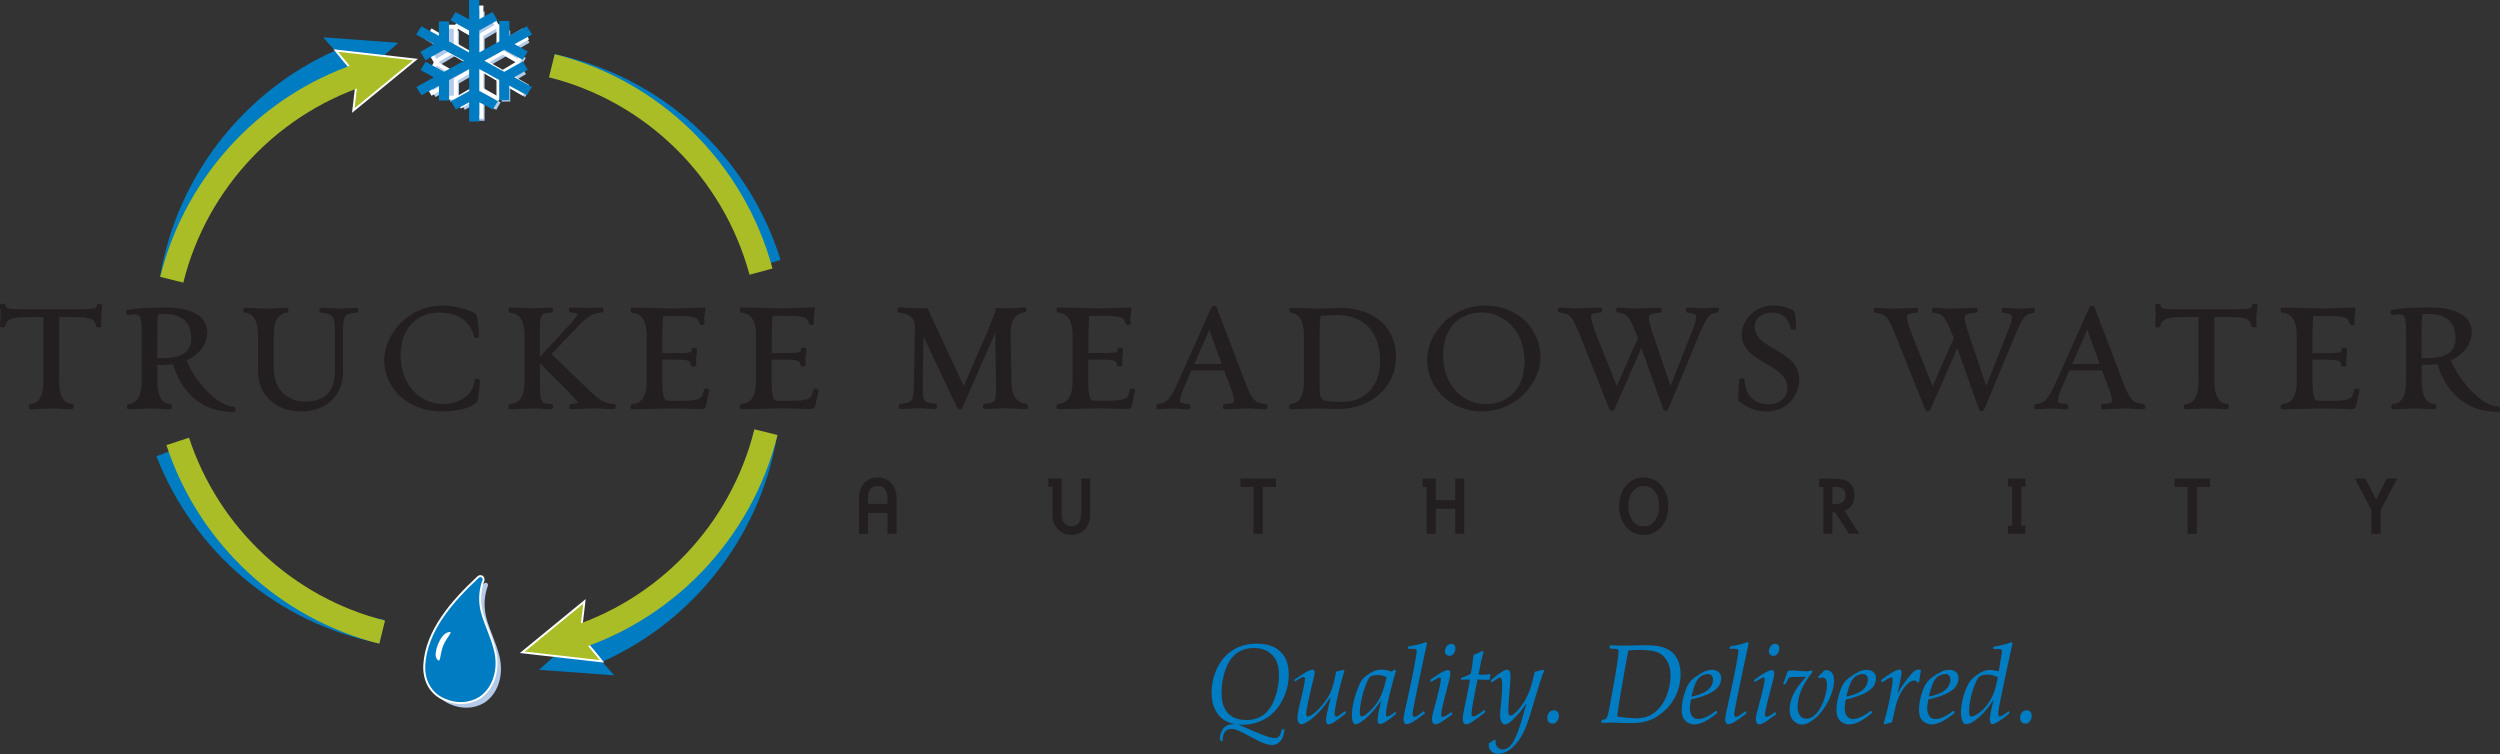 <svg width="315" height="95" viewBox="0 0 315 95" fill="none" xmlns="http://www.w3.org/2000/svg">
<rect x="0" y="0" width="315" height="95" fill="#333333" stroke="none"/>
<g clip-path="url(#clip0_560_1044)">
<path d="M54.992 82.948C54.605 82.348 55.391 80.015 56.401 79.685C57.328 79.379 56.295 80.251 55.861 81.311C55.368 82.524 55.567 83.82 54.992 82.948Z" fill="white" stroke="white" stroke-width="0.53"/>
<path d="M12.346 38.288L12.275 38.323L12.24 38.417C12.123 38.924 12.111 38.959 9.294 38.959H3.532C0.786 38.959 0.775 38.912 0.657 38.405L0.634 38.311L0.54 38.288C0.54 38.288 0.164 38.205 0.035 38.358L0 38.405V38.511L0.094 39.454L0 41.08L0.047 41.174C0.164 41.303 0.516 41.245 0.516 41.245L0.61 41.221L0.634 41.127C0.821 40.396 1.068 39.949 3.532 39.949H5.469V48.042C5.469 49.84 4.948 50.795 3.908 50.905C3.791 50.928 3.708 50.975 3.65 51.117C3.638 51.164 3.626 51.235 3.626 51.294C3.626 51.376 3.65 51.458 3.697 51.517L3.744 51.565H3.884L6.677 51.458L9.083 51.576L9.236 51.458C9.236 51.458 9.294 51.329 9.294 51.246C9.294 51.164 9.271 51.081 9.247 51.023L9.212 50.952L9.071 50.905C7.992 50.826 7.452 49.872 7.452 48.042V39.949H9.294C11.759 39.949 11.958 40.361 12.111 41.103V41.186L12.216 41.233C12.299 41.268 12.604 41.292 12.709 41.186L12.768 41.139V41.032L12.733 40.066L12.885 38.464L12.827 38.358C12.709 38.24 12.428 38.276 12.357 38.311L12.346 38.288Z" fill="#231F20"/>
<path d="M16.077 39.042C15.925 39.089 15.854 39.254 15.901 39.442C15.948 39.619 16.065 39.713 16.195 39.69C16.253 39.69 16.887 39.619 16.887 39.619C17.779 39.619 17.849 40.019 17.849 42.293V48.042C17.849 49.841 17.317 50.795 16.253 50.905H16.159L16.042 51.034C16.007 51.117 15.936 51.376 16.042 51.506L16.089 51.565H16.241L19.023 51.459L21.452 51.576L21.605 51.47C21.605 51.47 21.651 51.341 21.651 51.282C21.651 51.176 21.616 51.081 21.593 51.023L21.558 50.952L21.44 50.917C20.36 50.838 19.821 49.884 19.821 48.054V45.969C20.032 45.969 20.407 46.004 20.407 46.004C20.407 46.004 21.581 45.91 21.804 45.898C22.355 47.795 24.151 51.906 29.432 51.906C29.561 51.906 29.69 51.812 29.69 51.612C29.69 51.517 29.643 51.235 29.455 51.235C27.449 51.235 24.55 48.054 23.506 45.403C25.419 44.543 26.123 42.988 26.123 41.881C26.123 39.89 24.221 38.747 20.9 38.747C18.389 38.747 16.77 38.865 16.077 39.077V39.042ZM19.997 39.584L20.654 39.56C22.966 39.56 24.092 40.573 24.092 42.67C24.092 44.355 22.919 45.132 20.384 45.132H20.079C20.079 45.132 19.938 45.132 19.809 45.132V42.116C19.809 40.773 19.844 39.996 19.926 39.595C19.95 39.595 19.985 39.595 19.985 39.595L19.997 39.584Z" fill="#231F20"/>
<path d="M30.688 38.877C30.618 38.995 30.63 39.148 30.688 39.254L30.723 39.324L30.899 39.407H30.911C31.975 39.532 32.507 40.498 32.507 42.305V46.77C32.507 49.75 34.737 51.836 37.929 51.836C41.59 51.836 43.221 49.361 43.221 46.899V42.128C43.221 39.843 43.28 39.536 44.923 39.395H45.005L45.099 39.265C45.158 39.159 45.17 38.983 45.099 38.877L45.052 38.806L44.853 38.771L42.928 38.888L40.534 38.771C40.382 38.759 40.264 38.841 40.241 38.995C40.217 39.136 40.288 39.371 40.464 39.407H40.475C42.001 39.584 42.2 39.701 42.2 42.14V46.723C42.2 49.291 40.933 50.599 38.422 50.599C36.462 50.599 34.49 49.303 34.49 46.405V42.317C34.49 40.479 35.034 39.513 36.122 39.419H36.204L36.286 39.289C36.333 39.206 36.392 39.018 36.298 38.888L36.251 38.818L36.051 38.782L33.716 38.9L30.852 38.782L30.688 38.9V38.877Z" fill="#231F20"/>
<path d="M48.408 45.415C48.408 48.525 50.967 51.835 55.696 51.835C57.656 51.835 59.064 51.482 60.014 50.775C60.343 50.539 60.472 48.007 60.472 47.983C60.472 47.865 60.378 47.736 60.12 47.736C59.827 47.736 59.803 47.877 59.803 47.936C59.651 49.868 57.667 50.916 55.872 50.916C53.184 50.916 50.474 48.784 50.474 44.708C50.474 41.527 52.422 39.383 55.32 39.383C58.219 39.383 59.428 41.009 59.733 42.411C59.803 42.623 60.144 42.576 60.144 42.576L60.284 42.552L60.367 42.352C60.343 41.504 60.179 39.76 59.956 39.56C59.533 39.23 57.609 38.488 55.778 38.488C51.436 38.488 48.408 42.14 48.408 45.403V45.415Z" fill="#231F20"/>
<path d="M64.122 38.841C64.017 38.971 64.075 39.195 64.122 39.277L64.157 39.359L64.275 39.407L64.427 39.43C65.538 39.564 66.094 40.526 66.094 42.316V48.042C66.094 49.817 65.538 50.767 64.427 50.893L64.181 50.916L64.111 51.034C64.075 51.117 64.005 51.376 64.111 51.505L64.157 51.564H64.31L67.255 51.458L69.544 51.576L69.685 51.388C69.685 51.388 69.697 51.305 69.697 51.246C69.697 51.117 69.661 50.964 69.544 50.916C68.112 50.81 68.03 50.799 68.03 48.03V45.756C68.441 46.169 70.448 48.183 70.448 48.183L70.987 48.725C71.715 49.456 72.407 50.139 72.713 50.587L72.795 50.763C72.795 50.763 72.466 50.834 72.231 50.858L71.926 50.893C71.856 50.905 71.774 50.952 71.727 51.105C71.715 51.152 71.703 51.223 71.703 51.282C71.703 51.364 71.727 51.447 71.774 51.505L71.821 51.553H71.961L74.872 51.447L77.383 51.564L77.512 51.482C77.559 51.423 77.583 51.34 77.583 51.258C77.583 51.176 77.559 51.093 77.536 51.046L77.501 50.964L77.36 50.905C75.858 50.787 75.306 50.245 73.264 48.254L72.853 47.853C72.853 47.853 70.037 45.132 69.497 44.614C69.697 44.413 72.044 41.94 72.044 41.94C73.816 40.066 74.355 39.501 75.799 39.383H75.893L75.987 39.242C76.022 39.171 76.045 39.089 76.045 39.006C76.045 38.947 76.034 38.888 75.998 38.841L75.951 38.77L75.764 38.747L74.144 38.818L71.868 38.735L71.715 38.841C71.715 38.841 71.668 38.947 71.668 39.006C71.668 39.1 71.703 39.195 71.727 39.242L71.762 39.312L71.879 39.371L72.161 39.407C72.407 39.442 72.759 39.477 72.783 39.548C72.783 39.56 72.783 39.619 72.713 39.725C72.454 40.184 71.832 40.856 71.105 41.633C71.105 41.633 68.441 44.52 68.018 44.979V42.269C68.018 39.501 68.077 39.489 69.474 39.371H69.567L69.638 39.254C69.661 39.206 69.685 39.112 69.685 39.03C69.685 38.947 69.673 38.877 69.614 38.818L69.567 38.759H69.403L67.232 38.853L64.204 38.735L64.075 38.818L64.122 38.841Z" fill="#231F20"/>
<path d="M79.495 38.853C79.413 38.983 79.46 39.183 79.507 39.277L79.542 39.348L79.66 39.407L79.812 39.43C80.923 39.564 81.479 40.526 81.479 42.317V48.042C81.479 49.817 80.923 50.767 79.812 50.893L79.577 50.917L79.507 51.023C79.46 51.105 79.401 51.341 79.495 51.482L79.542 51.553L79.707 51.576L84.964 51.459L87.17 51.517L88.297 51.553C88.661 51.553 88.86 51.47 88.977 51.034L89.365 49.138L89.271 49.044C89.153 48.949 88.884 48.949 88.79 48.996L88.719 49.032L88.696 49.114C88.438 50.257 88.379 50.504 85.48 50.504H84.471C83.79 50.504 83.45 50.504 83.45 47.948V45.321H85.257C86.947 45.321 86.982 45.521 87.076 46.016L87.1 46.122L87.288 46.181C87.288 46.181 87.581 46.228 87.687 46.098L87.722 46.051V45.945L87.71 45.215L87.827 44.001L87.78 43.919C87.698 43.836 87.417 43.789 87.299 43.825L87.205 43.848L87.159 43.966L87.135 44.084C87.076 44.39 87.053 44.496 85.257 44.496H83.45V42.211C83.45 42.211 83.532 40.043 83.544 39.807H85.222C87.722 39.807 87.98 40.055 88.109 40.762C88.179 40.962 88.508 40.962 88.602 40.938L88.719 40.903L88.766 40.715L88.743 40.008L88.895 38.771L88.707 38.747L84.894 38.877L79.624 38.747L79.484 38.853H79.495Z" fill="#231F20"/>
<path d="M93.273 38.853C93.191 38.983 93.237 39.183 93.284 39.277L93.32 39.348L93.437 39.395L93.59 39.418C94.7 39.552 95.256 40.514 95.256 42.305V48.03C95.256 49.805 94.7 50.755 93.59 50.881L93.355 50.905L93.284 51.011C93.237 51.093 93.179 51.329 93.273 51.47L93.32 51.541L93.484 51.564L98.741 51.447L100.948 51.505L102.074 51.541C102.438 51.541 102.637 51.458 102.755 51.022L103.142 49.138L103.048 49.043C102.931 48.949 102.661 48.949 102.567 48.996L102.497 49.032L102.473 49.114C102.215 50.257 102.156 50.504 99.258 50.504H98.248C97.568 50.504 97.227 50.504 97.227 47.948V45.321H99.035C100.725 45.321 100.772 45.521 100.865 46.016L100.889 46.122L101.077 46.181C101.077 46.181 101.37 46.228 101.476 46.098L101.511 46.051V45.945L101.499 45.215L101.616 44.001L101.57 43.919C101.487 43.836 101.206 43.789 101.088 43.813L100.994 43.836L100.948 43.954L100.924 44.072C100.865 44.378 100.842 44.484 99.046 44.484H97.239V42.199C97.239 42.199 97.321 40.031 97.333 39.795H99.011C101.511 39.795 101.769 40.043 101.898 40.75C101.969 40.95 102.297 40.95 102.391 40.926L102.508 40.891L102.555 40.703L102.532 39.996L102.684 38.759L102.497 38.735L98.683 38.865L93.413 38.735L93.273 38.841V38.853Z" fill="#231F20"/>
<path d="M113.152 38.806C113.058 38.9 113.07 39.077 113.105 39.183C113.14 39.301 113.211 39.371 113.304 39.395H113.316C114.713 39.548 115.299 40.125 115.288 41.315L115.159 48.019C115.1 50.622 115.053 50.705 113.469 50.881C113.398 50.893 113.316 50.94 113.269 51.093C113.234 51.211 113.222 51.388 113.316 51.494L113.363 51.541H113.516L115.875 51.435L117.858 51.553L117.987 51.47C118.034 51.411 118.057 51.317 118.057 51.235C118.057 51.129 118.034 51.034 118.01 50.987L117.975 50.905L117.858 50.869C116.45 50.752 116.262 50.575 116.262 48.902C116.262 48.643 116.262 48.348 116.262 48.007C116.262 48.007 116.332 44.013 116.367 42.434C116.872 43.495 120.616 51.4 120.616 51.4C120.674 51.529 120.803 51.6 120.956 51.588C121.097 51.588 121.214 51.517 121.249 51.411C121.249 51.411 124.43 44.131 125.392 41.951C125.415 43.094 125.497 48.019 125.497 48.019C125.497 48.395 125.509 48.714 125.509 48.996C125.509 50.728 125.298 50.752 124.078 50.881C123.995 50.893 123.913 50.94 123.866 51.093C123.855 51.14 123.843 51.211 123.843 51.27C123.843 51.352 123.866 51.435 123.913 51.494L123.96 51.541H124.113L126.741 51.435L129.335 51.553L129.464 51.47C129.581 51.329 129.511 51.07 129.464 50.999L129.429 50.916L129.311 50.869C128.114 50.767 127.496 49.888 127.457 48.23L127.34 42.246C127.301 40.432 127.888 39.474 129.1 39.371H129.182L129.253 39.254C129.311 39.148 129.347 38.947 129.253 38.818L129.194 38.735L129.006 38.712C127.974 38.853 126.777 38.888 125.638 38.806H125.509L125.474 38.924C125.216 39.901 124.711 41.08 124.136 42.411C124.136 42.411 121.989 47.347 121.425 48.643C121.155 48.054 116.872 38.841 116.872 38.841H116.778C115.147 38.841 114.337 38.841 113.398 38.712H113.316L113.199 38.771L113.152 38.806Z" fill="#231F20"/>
<path d="M133.161 38.853C133.079 38.983 133.126 39.183 133.173 39.277L133.208 39.348L133.326 39.395L133.478 39.418C134.589 39.552 135.145 40.514 135.145 42.305V48.03C135.145 49.805 134.589 50.755 133.478 50.881L133.243 50.905L133.173 51.011C133.126 51.093 133.067 51.329 133.161 51.47L133.208 51.541L133.373 51.564L138.63 51.447L140.836 51.505L141.963 51.541C142.327 51.541 142.526 51.458 142.643 51.022L143.031 49.126L142.937 49.032C142.819 48.937 142.55 48.937 142.456 48.984L142.385 49.02L142.362 49.102C142.104 50.245 142.045 50.492 139.146 50.492H138.137C137.456 50.492 137.116 50.492 137.116 47.936V45.309H138.923C140.613 45.309 140.66 45.509 140.754 46.004L140.778 46.11L140.965 46.169C140.965 46.169 141.259 46.216 141.376 46.086L141.411 46.039V45.933L141.4 45.203L141.517 43.989L141.47 43.907C141.388 43.824 141.106 43.777 140.989 43.813L140.895 43.836L140.848 43.954L140.824 44.072C140.766 44.378 140.742 44.484 138.947 44.484H137.14V42.199C137.14 42.199 137.222 40.031 137.233 39.795H138.912C141.4 39.795 141.669 40.043 141.799 40.75C141.869 40.95 142.198 40.95 142.291 40.926L142.409 40.891L142.456 40.703L142.432 39.996L142.585 38.759L142.397 38.735L138.583 38.865L133.314 38.735L133.173 38.841L133.161 38.853Z" fill="#231F20"/>
<path d="M152.642 38.723L148.511 47.959C147.572 50.068 147.138 50.81 145.917 50.905H145.823L145.753 51.034C145.718 51.117 145.647 51.376 145.753 51.505L145.812 51.576H145.964L146.199 51.553L147.889 51.47L149.778 51.588L149.907 51.505C149.954 51.447 149.978 51.352 149.978 51.27C149.978 51.187 149.954 51.105 149.931 51.046L149.896 50.964L149.755 50.905C148.816 50.822 148.675 50.728 148.675 50.469C148.675 49.962 149.015 49.197 149.485 48.124C149.485 48.124 150.001 46.935 150.107 46.687H154.238C154.308 46.864 154.895 48.431 154.895 48.431C155.2 49.232 155.493 49.986 155.493 50.469C155.493 50.763 155.329 50.799 154.578 50.881L154.214 50.916L154.144 51.034C154.144 51.034 154.085 51.187 154.085 51.294C154.085 51.376 154.097 51.447 154.144 51.505L154.191 51.564H154.343L157.242 51.458L159.413 51.576C159.554 51.588 159.671 51.505 159.706 51.364C159.73 51.246 159.706 50.987 159.542 50.928C158.04 50.81 157.711 50.304 156.819 47.959L153.299 38.735C153.264 38.629 153.146 38.547 152.994 38.535C152.841 38.535 152.712 38.594 152.642 38.723ZM152.372 41.551C152.583 42.152 153.803 45.509 153.933 45.862H150.482C150.647 45.486 152.125 42.14 152.384 41.551H152.372Z" fill="#231F20"/>
<path d="M162.476 38.865C162.394 38.994 162.453 39.183 162.488 39.277L162.523 39.348L162.664 39.407C163.751 39.532 164.295 40.498 164.295 42.305V48.03C164.295 49.829 163.763 50.783 162.699 50.893H162.617L162.488 51.023C162.429 51.129 162.382 51.341 162.476 51.47L162.523 51.541L162.711 51.576L165.774 51.458L168.626 51.541C172.768 51.541 175.901 48.725 175.901 44.979C175.901 41.233 173.144 38.806 168.872 38.806L165.938 38.888L162.617 38.77L162.464 38.877L162.476 38.865ZM168.309 39.689C171.9 39.689 173.883 41.786 173.883 45.592C173.883 48.607 171.994 50.634 169.165 50.634C166.337 50.634 166.278 50.422 166.278 48.725V42.293C166.278 40.985 166.314 40.337 166.408 39.784C166.525 39.784 168.309 39.701 168.309 39.701V39.689Z" fill="#231F20"/>
<path d="M179.809 45.356C179.809 48.537 182.414 51.835 186.756 51.835C191.098 51.835 194.102 48.207 194.102 44.955C194.102 41.704 191.485 38.499 187.12 38.499C182.754 38.499 179.809 42.116 179.809 45.368V45.356ZM181.839 44.72C181.839 41.468 183.74 39.371 186.686 39.371C189.373 39.371 192.084 41.504 192.084 45.592C192.084 48.831 190.171 50.916 187.214 50.916C184.538 50.916 181.827 48.784 181.827 44.708L181.839 44.72Z" fill="#231F20"/>
<path d="M212.457 38.865C212.457 38.865 212.41 38.971 212.41 39.03C212.41 39.124 212.445 39.218 212.469 39.265L212.504 39.336L212.633 39.395C213.619 39.501 213.724 39.654 213.724 39.96C213.724 40.384 213.525 40.914 213.149 41.857C213.149 41.857 211.049 47.182 210.485 48.619C210.239 47.901 208.314 42.222 208.314 42.222C207.974 41.221 207.751 40.467 207.751 40.043C207.751 39.642 207.95 39.501 209.171 39.395H209.265L209.335 39.277C209.359 39.23 209.382 39.147 209.382 39.053C209.382 38.971 209.37 38.9 209.312 38.841L209.265 38.782H209.101L205.909 38.877L203.808 38.759L203.679 38.853C203.679 38.853 203.632 38.971 203.632 39.041C203.632 39.136 203.655 39.218 203.691 39.277L203.726 39.348L203.843 39.383C205.11 39.501 205.357 40.078 206.143 41.998L206.39 42.587C206.343 42.587 204.289 47.347 203.726 48.654C203.479 48.03 201.144 42.199 201.144 42.199C200.874 41.527 200.463 40.278 200.463 39.925C200.463 39.572 200.733 39.454 201.672 39.371H201.754L201.836 39.242C201.86 39.195 201.895 39.1 201.895 39.006C201.895 38.947 201.883 38.888 201.848 38.841L201.801 38.77L201.613 38.747L198.586 38.865L196.485 38.747L196.332 38.853C196.25 38.971 196.274 39.136 196.332 39.242L196.368 39.312L196.52 39.371C197.917 39.501 198.187 40.043 199.114 42.352L202.787 51.564C202.834 51.682 202.951 51.765 203.092 51.765C203.221 51.765 203.362 51.706 203.409 51.588C203.409 51.588 206.12 45.403 206.812 43.836C207.059 44.52 209.558 51.564 209.558 51.564C209.605 51.694 209.722 51.765 209.863 51.765C209.981 51.765 210.121 51.706 210.18 51.588L214.018 42.364C214.933 40.184 215.273 39.489 216.365 39.383H216.459L216.529 39.254C216.576 39.171 216.623 38.947 216.529 38.818L216.47 38.747H216.318L216.036 38.77L214.546 38.853L212.598 38.735L212.445 38.841L212.457 38.865Z" fill="#231F20"/>
<path d="M219.474 42.187C219.474 44.06 221.023 44.955 222.513 45.827C223.898 46.628 225.201 47.394 225.201 48.855C225.201 50.386 223.922 50.928 222.83 50.928C221.023 50.928 219.943 49.833 219.802 47.842C219.802 47.795 219.767 47.653 219.474 47.653C219.157 47.653 219.145 47.842 219.145 47.877L219.063 49.09C218.981 50.245 218.969 50.434 219.087 50.528C220.166 51.423 221.293 51.847 222.642 51.847C224.919 51.847 226.703 50.08 226.703 47.806C226.703 45.804 225.072 44.861 223.628 44.013C222.326 43.247 221.093 42.54 221.093 41.174C221.093 40.008 222.185 39.383 223.217 39.383C224.567 39.383 225.4 40.078 225.611 41.386C225.611 41.433 225.658 41.563 225.952 41.563C226.245 41.563 226.304 41.409 226.304 41.339C226.304 40.408 226.233 39.277 225.928 39.112C225.365 38.806 224.614 38.488 223.37 38.488C221.035 38.488 219.462 40.396 219.462 42.175L219.474 42.187Z" fill="#231F20"/>
<path d="M252.239 38.865C252.239 38.865 252.192 38.971 252.192 39.03C252.192 39.124 252.227 39.218 252.251 39.277L252.286 39.348L252.415 39.407C253.401 39.513 253.506 39.666 253.506 39.972C253.506 40.396 253.307 40.926 252.931 41.869C252.931 41.869 250.549 47.924 250.267 48.631C250.021 47.912 248.108 42.234 248.108 42.234C247.768 41.233 247.545 40.479 247.545 40.055C247.545 39.654 247.744 39.513 248.965 39.407H249.059L249.129 39.289C249.153 39.242 249.176 39.159 249.176 39.065C249.176 38.983 249.164 38.912 249.106 38.853L249.059 38.794H248.894L245.702 38.888L243.602 38.77L243.473 38.865C243.473 38.865 243.426 38.983 243.426 39.053C243.426 39.148 243.461 39.242 243.484 39.289L243.52 39.371L243.637 39.407C244.904 39.525 245.151 40.102 245.937 42.022C245.937 42.022 246.184 42.611 246.184 42.623C246.137 42.623 244.083 47.382 243.52 48.69C243.273 48.066 240.938 42.234 240.938 42.234C240.668 41.562 240.257 40.314 240.257 39.96C240.257 39.607 240.527 39.489 241.466 39.407H241.548L241.63 39.277C241.654 39.23 241.689 39.136 241.689 39.041C241.689 38.983 241.689 38.924 241.642 38.877L241.595 38.806L241.407 38.782L238.38 38.9L236.279 38.782L236.126 38.9C236.044 39.018 236.068 39.183 236.126 39.289L236.162 39.359L236.314 39.418C237.711 39.548 237.981 40.09 238.908 42.399L242.581 51.611C242.628 51.729 242.745 51.812 242.886 51.812C243.015 51.812 243.156 51.753 243.215 51.635C243.215 51.635 245.925 45.45 246.618 43.883C246.864 44.567 249.364 51.611 249.364 51.611C249.411 51.741 249.528 51.812 249.669 51.812C249.786 51.812 249.927 51.753 249.986 51.635L253.835 42.411C254.75 40.231 255.091 39.536 256.182 39.43H256.276L256.346 39.301C256.393 39.218 256.44 38.994 256.346 38.865L256.288 38.794H256.135L255.854 38.818L254.363 38.9L252.415 38.782L252.274 38.888L252.239 38.865Z" fill="#231F20"/>
<path d="M263.271 38.723L259.14 47.959C258.201 50.068 257.767 50.81 256.546 50.905H256.452L256.382 51.034C256.347 51.117 256.276 51.376 256.382 51.505L256.441 51.576H256.581L256.816 51.553L258.506 51.47L260.395 51.588L260.525 51.505C260.571 51.447 260.595 51.352 260.595 51.27C260.595 51.187 260.571 51.105 260.548 51.046L260.513 50.964L260.372 50.905C259.433 50.822 259.292 50.728 259.292 50.469C259.292 49.962 259.633 49.197 260.102 48.124C260.102 48.124 260.618 46.935 260.724 46.687H264.855C264.925 46.864 265.512 48.431 265.512 48.431C265.817 49.232 266.111 49.986 266.111 50.469C266.111 50.763 265.946 50.799 265.195 50.881L264.831 50.916L264.761 51.034C264.761 51.034 264.702 51.187 264.702 51.294C264.702 51.376 264.714 51.447 264.761 51.505L264.808 51.564H264.96L267.859 51.458L270.03 51.576C270.171 51.588 270.288 51.505 270.324 51.364C270.347 51.246 270.324 50.987 270.159 50.928C268.657 50.81 268.329 50.304 267.437 47.959L263.916 38.735C263.881 38.629 263.763 38.547 263.611 38.535C263.458 38.535 263.329 38.594 263.271 38.723ZM263.001 41.551C263.212 42.152 264.432 45.509 264.561 45.862H261.1C261.264 45.486 262.743 42.14 263.001 41.551Z" fill="#231F20"/>
<path d="M283.89 38.288L283.819 38.323L283.784 38.417C283.667 38.924 283.655 38.959 280.838 38.959H275.076C272.33 38.959 272.318 38.912 272.201 38.405L272.178 38.311L272.084 38.288C272.084 38.288 271.697 38.205 271.579 38.358L271.544 38.405V38.511L271.638 39.454L271.544 41.08L271.591 41.174C271.708 41.303 272.06 41.245 272.06 41.245L272.154 41.221L272.178 41.127C272.365 40.396 272.612 39.949 275.076 39.949H277.013V48.042C277.013 49.84 276.492 50.795 275.452 50.905C275.323 50.928 275.241 50.975 275.194 51.117C275.182 51.164 275.17 51.235 275.17 51.294C275.17 51.376 275.194 51.458 275.241 51.517L275.288 51.565H275.428L278.221 51.458L280.627 51.576L280.791 51.458C280.791 51.458 280.85 51.329 280.85 51.246C280.85 51.164 280.827 51.081 280.803 51.023L280.768 50.94L280.627 50.893C279.547 50.814 279.008 49.86 279.008 48.03V39.937H280.85C283.314 39.937 283.514 40.349 283.667 41.091V41.174L283.772 41.221C283.854 41.256 284.159 41.28 284.265 41.174L284.324 41.127V41.021L284.289 40.055L284.441 38.453L284.382 38.346C284.265 38.229 283.983 38.264 283.913 38.299L283.89 38.288Z" fill="#231F20"/>
<path d="M287.398 38.853C287.316 38.983 287.363 39.183 287.41 39.277L287.445 39.348L287.574 39.407L287.727 39.43C288.838 39.564 289.393 40.526 289.393 42.317V48.042C289.393 49.817 288.838 50.767 287.727 50.893L287.492 50.917L287.422 51.023C287.375 51.105 287.316 51.341 287.422 51.482L287.469 51.553L287.633 51.576L292.891 51.459L295.097 51.517L296.223 51.553C296.587 51.553 296.787 51.47 296.904 51.034L297.291 49.138L297.197 49.044C297.08 48.949 296.81 48.949 296.716 48.996L296.646 49.032L296.622 49.114C296.364 50.257 296.306 50.504 293.407 50.504H292.398C291.717 50.504 291.377 50.504 291.377 47.948V45.321H293.184C294.874 45.321 294.909 45.521 295.003 46.016L295.026 46.122L295.214 46.181C295.214 46.181 295.508 46.228 295.613 46.098L295.648 46.051V45.215L295.742 44.001L295.695 43.919C295.613 43.836 295.331 43.789 295.214 43.825L295.12 43.848L295.073 43.966L295.05 44.084C294.991 44.39 294.968 44.496 293.172 44.496H291.365V42.211C291.365 42.211 291.447 40.043 291.459 39.807H293.137C295.637 39.807 295.895 40.055 296.024 40.762C296.094 40.962 296.423 40.962 296.517 40.938L296.634 40.903L296.681 40.715V40.008L296.81 38.771L296.622 38.747L292.808 38.877L287.539 38.747L287.398 38.853Z" fill="#231F20"/>
<path d="M301.399 39.041C301.246 39.089 301.176 39.254 301.223 39.442C301.27 39.619 301.387 39.713 301.516 39.689C301.575 39.689 302.209 39.619 302.209 39.619C303.101 39.619 303.171 40.019 303.171 42.293V48.042C303.171 49.84 302.639 50.795 301.575 50.905H301.481L301.364 51.034C301.328 51.117 301.258 51.376 301.364 51.505L301.411 51.564H301.563L304.344 51.458L306.774 51.576L306.926 51.47C306.926 51.47 306.973 51.34 306.973 51.27C306.973 51.176 306.95 51.07 306.915 51.011L306.879 50.94L306.762 50.905C305.682 50.826 305.142 49.872 305.142 48.042V45.957C305.354 45.957 305.729 45.992 305.729 45.992C305.729 45.992 306.903 45.898 307.126 45.886C307.677 47.783 309.473 51.894 314.754 51.894C314.883 51.894 315.012 51.8 315.012 51.6C315.012 51.505 314.965 51.223 314.777 51.223C312.77 51.223 309.872 48.042 308.827 45.391C310.74 44.531 311.444 42.976 311.444 41.869C311.444 39.878 309.543 38.735 306.222 38.735C303.711 38.735 302.091 38.853 301.399 39.065V39.041ZM305.319 39.583L305.964 39.56C308.276 39.56 309.402 40.573 309.402 42.67C309.402 44.355 308.229 45.132 305.694 45.132H305.389C305.389 45.132 305.248 45.132 305.119 45.132V42.116C305.119 40.773 305.154 39.996 305.236 39.595C305.26 39.595 305.295 39.595 305.295 39.595L305.319 39.583Z" fill="#231F20"/>
<path d="M111.826 67.256V64.629H109.374V67.256H108.235V62.674C108.235 61.283 109.127 60.153 110.594 60.153C112.061 60.153 112.976 61.319 112.976 62.733V67.256H111.838H111.826ZM111.826 62.768C111.826 61.884 111.463 61.225 110.594 61.225C109.679 61.225 109.362 61.884 109.362 62.791V63.486H111.815V62.756L111.826 62.768Z" fill="#231F20"/>
<path d="M134.991 67.398C133.489 67.398 132.609 66.231 132.609 64.818V61.343H132.093V60.282H133.771V64.771C133.771 65.654 134.135 66.302 135.003 66.302C135.872 66.302 136.235 65.654 136.235 64.735V60.294H137.362V64.877C137.362 66.267 136.47 67.398 135.003 67.398H134.991Z" fill="#231F20"/>
<path d="M159.107 61.354V67.256H157.946V61.354H156.303V60.294H160.762V61.354H159.107Z" fill="#231F20"/>
<path d="M183.352 67.256V64.099H180.9V67.256H179.761V61.366H179.245V60.306H180.9V63.027H183.352V60.306H184.491V67.256H183.352Z" fill="#231F20"/>
<path d="M207.105 67.398C205.051 67.398 204.007 65.56 204.007 63.769C204.007 61.979 205.063 60.153 207.105 60.153C209.147 60.153 210.215 61.955 210.215 63.769C210.215 65.584 209.159 67.398 207.105 67.398ZM207.105 61.236C205.791 61.236 205.169 62.485 205.169 63.769C205.169 65.053 205.779 66.314 207.105 66.314C208.431 66.314 209.053 65.065 209.053 63.769C209.053 62.473 208.443 61.236 207.105 61.236Z" fill="#231F20"/>
<path d="M232.982 67.256L231.245 64.57H230.881V67.256H229.743V61.366H229.227V60.306H231.163C232.489 60.306 233.663 60.789 233.663 62.391C233.663 63.404 233.17 64.064 232.419 64.37L234.273 67.256H232.982ZM231.186 61.354H230.881V63.51H231.186C232.008 63.51 232.524 63.204 232.524 62.379C232.524 61.613 231.984 61.342 231.186 61.342V61.354Z" fill="#231F20"/>
<path d="M253.002 67.256V66.243H253.53V61.307H253.002V60.306H255.196V61.307H254.68V66.243H255.196V67.256H253.002Z" fill="#231F20"/>
<path d="M276.802 61.354V67.256H275.64V61.354H273.997V60.294H278.457V61.354H276.802Z" fill="#231F20"/>
<path d="M299.955 64.276V67.256H298.805V64.276L296.716 60.294H298.031L299.392 62.933L300.742 60.294H302.056L299.955 64.276Z" fill="#231F20"/>
<path d="M60.413 0.966H59.569V3.145C59.134 2.91 58.102 2.321 58.102 2.321L57.55 3.251C57.55 3.251 59.357 4.288 59.557 4.406V6.892C59.052 6.597 57.597 5.749 57.409 5.643V3.357H56.318C56.318 3.357 56.318 4.512 56.318 4.995C55.837 4.724 54.44 3.911 54.44 3.911L53.889 4.854C53.889 4.854 55.297 5.667 55.778 5.949C55.356 6.197 54.335 6.809 54.335 6.809L54.874 7.752C54.874 7.752 56.658 6.703 56.869 6.574C57.057 6.68 58.512 7.528 59.017 7.811C58.512 8.105 57.057 8.953 56.869 9.059C56.658 8.942 54.898 7.917 54.898 7.917L54.358 8.859C54.358 8.859 55.356 9.436 55.778 9.684C55.297 9.966 53.9 10.779 53.9 10.779L54.452 11.71C54.452 11.71 55.849 10.909 56.33 10.626V12.299H57.421V9.99C57.609 9.884 59.064 9.036 59.569 8.741V11.239C59.357 11.357 57.609 12.382 57.609 12.382L58.149 13.324C58.149 13.324 59.146 12.747 59.569 12.511V14.691H60.648V12.511C61.082 12.747 62.115 13.324 62.115 13.324L62.667 12.382C62.667 12.382 60.859 11.357 60.648 11.239V8.741C61.153 9.036 62.62 9.884 62.796 9.99C62.796 10.226 62.796 12.275 62.796 12.275H63.875V10.626C64.357 10.909 65.753 11.71 65.753 11.71L66.305 10.779C66.305 10.779 64.896 9.955 64.415 9.684C64.838 9.436 65.859 8.824 65.859 8.824L65.307 7.893C65.307 7.893 63.535 8.942 63.324 9.071C63.136 8.965 61.681 8.117 61.176 7.822C61.681 7.528 63.136 6.691 63.324 6.585C63.535 6.703 65.284 7.716 65.284 7.716L65.835 6.786C65.835 6.786 64.838 6.197 64.415 5.949C64.896 5.667 66.305 4.854 66.305 4.854L65.753 3.911C65.753 3.911 64.357 4.712 63.875 4.995C63.875 4.5 63.875 3.322 63.875 3.322H62.796C62.796 3.322 62.796 5.396 62.796 5.631C62.608 5.737 61.153 6.585 60.648 6.88V4.394C60.848 4.276 62.608 3.24 62.608 3.24L62.068 2.297C62.068 2.297 61.071 2.874 60.648 3.11C60.648 2.556 60.648 0.931 60.648 0.931H60.413V0.966Z" fill="#B4CAE9"/>
<path d="M60.825 1.484H59.98V3.664C59.545 3.428 58.513 2.839 58.513 2.839L57.961 3.77C57.961 3.77 59.769 4.806 59.968 4.924V7.41C59.463 7.116 58.008 6.267 57.82 6.161V3.876H56.729C56.729 3.876 56.729 5.03 56.729 5.513C56.248 5.242 54.851 4.43 54.851 4.43L54.3 5.372C54.3 5.372 55.708 6.185 56.189 6.468C55.767 6.715 54.746 7.328 54.746 7.328L55.286 8.27C55.286 8.27 57.069 7.222 57.281 7.092C57.468 7.198 58.923 8.046 59.428 8.329C58.923 8.623 57.468 9.472 57.281 9.578C57.069 9.46 55.309 8.435 55.309 8.435L54.769 9.377C54.769 9.377 55.767 9.955 56.189 10.202C55.708 10.485 54.312 11.298 54.312 11.298L54.863 12.228C54.863 12.228 56.26 11.427 56.741 11.145V12.817H57.832V10.508C58.02 10.402 59.475 9.554 59.98 9.26V11.757C59.769 11.875 58.02 12.9 58.02 12.9L58.56 13.842C58.56 13.842 59.557 13.265 59.98 13.03V15.209H61.059V13.03C61.482 13.265 62.526 13.842 62.526 13.842L63.078 12.9C63.078 12.9 61.271 11.875 61.059 11.757V9.26C61.564 9.554 63.031 10.402 63.207 10.508C63.207 10.744 63.207 12.794 63.207 12.794H64.287V11.145C64.768 11.427 66.164 12.228 66.164 12.228L66.716 11.298C66.716 11.298 65.308 10.473 64.826 10.202C65.249 9.955 66.27 9.342 66.27 9.342L65.718 8.411C65.718 8.411 63.946 9.46 63.735 9.589C63.547 9.483 62.092 8.635 61.587 8.341C62.092 8.046 63.547 7.21 63.735 7.104C63.946 7.222 65.695 8.235 65.695 8.235L66.246 7.304C66.246 7.304 65.249 6.715 64.826 6.468C65.308 6.185 66.716 5.372 66.716 5.372L66.164 4.43C66.164 4.43 64.768 5.231 64.287 5.513C64.287 5.019 64.287 3.84 64.287 3.84H63.207C63.207 3.84 63.207 5.914 63.207 6.149C63.019 6.256 61.564 7.104 61.059 7.398V4.913C61.259 4.795 63.019 3.758 63.019 3.758L62.479 2.816C62.479 2.816 61.482 3.393 61.059 3.628C61.059 3.075 61.059 1.449 61.059 1.449H60.825V1.484Z" fill="#B4CAE9"/>
<path d="M60.942 73.559C57.761 76.528 54.499 80.227 54.264 84.527C54.182 86.388 55.004 87.955 56.611 88.686C58.208 89.416 59.78 89.298 61.071 88.521C62.667 87.437 63.312 85.422 63.078 83.502C62.843 81.582 61.646 79.426 61.235 77.682C60.86 76.068 61.141 74.678 61.47 73.83C61.564 73.512 61.235 73.241 60.942 73.571V73.559Z" fill="#B4CAE9"/>
<path d="M60.261 72.864C57.081 75.833 53.818 79.532 53.584 83.82C53.502 85.682 54.323 87.248 55.931 87.979C57.527 88.709 59.099 88.591 60.39 87.814C61.986 86.73 62.632 84.716 62.397 82.795C62.162 80.875 60.965 78.719 60.554 76.976C60.179 75.362 60.461 73.972 60.789 73.123C60.883 72.805 60.554 72.534 60.261 72.864ZM60.425 0.978H59.581V3.157C59.146 2.922 58.114 2.333 58.114 2.333L57.562 3.263C57.562 3.263 59.369 4.3 59.569 4.418V6.904C59.064 6.609 57.609 5.761 57.421 5.655V3.369H56.33C56.33 3.369 56.33 4.524 56.33 5.007C55.849 4.736 54.452 3.923 54.452 3.923L53.901 4.866C53.901 4.866 55.309 5.678 55.79 5.961C55.367 6.209 54.346 6.821 54.346 6.821L54.886 7.764C54.886 7.764 56.67 6.715 56.881 6.586C57.069 6.692 58.524 7.54 59.029 7.823C58.524 8.117 57.069 8.965 56.881 9.071C56.67 8.954 54.91 7.929 54.91 7.929L54.37 8.871C54.37 8.871 55.367 9.448 55.79 9.696C55.309 9.978 53.912 10.791 53.912 10.791L54.464 11.722C54.464 11.722 55.86 10.921 56.342 10.638V12.311H57.433V10.002C57.621 9.896 59.076 9.048 59.581 8.753V11.251C59.369 11.369 57.621 12.393 57.621 12.393L58.16 13.336C58.16 13.336 59.158 12.759 59.581 12.523V14.703H60.66V12.523C61.094 12.759 62.127 13.336 62.127 13.336L62.679 12.393C62.679 12.393 60.871 11.369 60.66 11.251V8.753C61.165 9.048 62.632 9.896 62.808 10.002C62.808 10.238 62.808 12.287 62.808 12.287H63.887V10.638C64.368 10.921 65.765 11.722 65.765 11.722L66.317 10.791C66.317 10.791 64.908 9.967 64.427 9.696C64.85 9.448 65.871 8.836 65.871 8.836L65.319 7.905C65.319 7.905 63.547 8.954 63.336 9.083C63.148 8.977 61.693 8.129 61.188 7.834C61.693 7.54 63.148 6.703 63.336 6.597C63.547 6.715 65.296 7.728 65.296 7.728L65.847 6.798C65.847 6.798 64.85 6.209 64.427 5.961C64.908 5.678 66.317 4.866 66.317 4.866L65.765 3.923C65.765 3.923 64.368 4.724 63.887 5.007C63.887 4.512 63.887 3.334 63.887 3.334H62.808C62.808 3.334 62.808 5.408 62.808 5.643C62.62 5.749 61.165 6.597 60.66 6.892V4.406C60.86 4.288 62.62 3.252 62.62 3.252L62.08 2.309C62.08 2.309 61.083 2.886 60.66 3.122C60.66 2.568 60.66 0.943 60.66 0.943H60.425V0.978Z" stroke="white" stroke-width="0.5"/>
<path d="M60.097 6.20037e-05H59.099V2.427C58.595 2.156 57.386 1.52 57.386 1.52L56.74 2.556C56.74 2.556 58.853 3.711 59.099 3.841V6.609C58.513 6.279 56.799 5.337 56.576 5.219V2.686H55.297C55.297 2.686 55.297 3.97 55.297 4.512C54.734 4.206 53.091 3.31 53.091 3.31L52.445 4.359C52.445 4.359 54.1 5.266 54.663 5.572C54.17 5.855 52.962 6.538 52.962 6.538L53.607 7.587C53.607 7.587 55.696 6.421 55.942 6.279C56.165 6.397 57.867 7.339 58.454 7.658C57.867 7.976 56.154 8.93 55.942 9.048C55.696 8.918 53.631 7.775 53.631 7.775L52.997 8.824C52.997 8.824 54.159 9.472 54.663 9.743C54.1 10.049 52.457 10.968 52.457 10.968L53.102 12.005C53.102 12.005 54.745 11.109 55.309 10.803V12.664H56.588V10.084C56.799 9.967 58.524 9.024 59.111 8.694V11.475C58.864 11.604 56.811 12.747 56.811 12.747L57.445 13.795C57.445 13.795 58.618 13.159 59.111 12.888V15.315H60.39V12.888C60.895 13.159 62.103 13.795 62.103 13.795L62.749 12.747C62.749 12.747 60.625 11.604 60.378 11.475V8.694C60.965 9.024 62.69 9.967 62.901 10.084C62.901 10.344 62.901 12.629 62.901 12.629H64.169V10.791C64.732 11.098 66.375 11.993 66.375 11.993L67.021 10.956C67.021 10.956 65.366 10.037 64.803 9.731C65.296 9.448 66.504 8.777 66.504 8.777L65.859 7.74C65.859 7.74 63.782 8.906 63.535 9.048C63.312 8.93 61.599 7.987 61.024 7.658C61.611 7.339 63.324 6.397 63.547 6.279C63.793 6.409 65.847 7.528 65.847 7.528L66.493 6.491C66.493 6.491 65.319 5.843 64.826 5.561C65.389 5.254 67.032 4.347 67.032 4.347L66.387 3.299C66.387 3.299 64.744 4.194 64.181 4.5C64.181 3.947 64.181 2.639 64.181 2.639H62.913C62.913 2.639 62.913 4.948 62.913 5.219C62.702 5.337 60.977 6.291 60.39 6.609V3.841C60.625 3.711 62.69 2.556 62.69 2.556L62.057 1.508C62.057 1.508 60.895 2.144 60.39 2.415C60.39 1.803 60.39 -0.012 60.39 -0.012H60.12L60.097 6.20037e-05Z" fill="#007CC2"/>
<path d="M60.261 72.864C57.081 75.833 53.818 79.532 53.584 83.82C53.502 85.682 54.323 87.248 55.931 87.979C57.527 88.709 59.099 88.591 60.39 87.814C61.986 86.73 62.632 84.716 62.397 82.795C62.162 80.875 60.965 78.719 60.554 76.976C60.179 75.362 60.461 73.972 60.789 73.123C60.883 72.805 60.554 72.534 60.261 72.864Z" fill="#007CC2"/>
<path d="M54.992 82.948C54.605 82.348 55.391 80.015 56.401 79.685C57.328 79.379 56.295 80.251 55.861 81.311C55.368 82.524 55.567 83.82 54.992 82.948Z" fill="white"/>
<path d="M41.344 5.408C41.344 5.408 43.174 7.469 43.362 7.705C43.339 7.999 43.069 11.722 43.069 11.722L50.18 5.396L40.71 4.701L41.344 5.419V5.408Z" fill="#007CC2"/>
<path d="M43.961 7.269C32.214 12.028 23.753 22.643 21.652 35.095M21.112 56.948C25.619 68.552 35.828 77.176 48.115 79.579" stroke="#007CC2" stroke-width="3"/>
<path d="M76.749 84.374C76.749 84.374 74.918 82.312 74.73 82.088C74.754 81.794 75.024 78.071 75.024 78.071L67.912 84.397L77.382 85.092L76.749 84.374Z" fill="#007CC2"/>
<path d="M74.121 82.501C85.868 77.741 94.329 67.127 96.43 54.675M69.591 8.294C82.5 11.003 92.991 20.581 96.922 33.186" stroke="#007CC2" stroke-width="3"/>
<path d="M43.21 7.269C43.21 7.269 44.947 9.401 45.146 9.625C45.111 9.919 44.677 13.63 44.677 13.63L52.035 7.599L42.6 6.527L43.21 7.281V7.269ZM74.942 82.43C74.942 82.43 73.205 80.298 73.006 80.074C73.041 79.779 73.475 76.068 73.475 76.068L66.117 82.1L75.552 83.172L74.942 82.418V82.43Z" stroke="white" stroke-width="0.5"/>
<path d="M22.391 55.617C26.275 67.445 36.015 76.599 48.15 79.65M46.753 8.989C34.396 12.629 24.773 22.643 21.64 35.248M71.397 80.71C83.755 77.07 93.378 67.056 96.511 54.451M69.532 8.282C82.323 11.486 92.439 21.476 95.889 34.223" stroke="#ABBD26" stroke-width="3"/>
<path d="M74.954 82.43C74.954 82.43 73.217 80.298 73.018 80.074C73.053 79.779 73.487 76.068 73.487 76.068L66.129 82.1L75.564 83.172L74.954 82.418V82.43Z" fill="#ABBD26"/>
<path d="M43.21 7.269C43.21 7.269 44.947 9.401 45.146 9.625C45.111 9.919 44.677 13.63 44.677 13.63L52.035 7.599L42.6 6.527L43.21 7.281V7.269Z" fill="#ABBD26"/>
<path d="M161.56 91.89H161.783L161.842 91.949C161.795 92.526 161.643 92.985 161.361 93.339C161.079 93.692 160.715 93.869 160.281 93.869C160.07 93.869 159.847 93.834 159.624 93.775C159.401 93.716 159.155 93.622 158.885 93.504C158.615 93.386 158.204 93.174 157.641 92.868C156.761 92.408 156.186 92.114 155.927 92.008C155.669 91.902 155.423 91.843 155.2 91.843C154.953 91.843 154.754 91.89 154.59 91.996C154.425 92.102 154.296 92.255 154.202 92.479C154.108 92.703 154.05 92.962 154.05 93.268V93.362L153.991 93.421L153.756 93.28L153.709 93.209C153.709 93.127 153.709 93.068 153.709 93.021C153.709 92.538 153.862 92.125 154.155 91.772C154.449 91.419 154.871 91.242 155.399 91.242C155.446 91.242 155.528 91.242 155.646 91.242C154.672 91.077 153.932 90.641 153.428 89.946C152.923 89.251 152.665 88.367 152.665 87.295C152.665 86.223 152.888 85.187 153.334 84.232C153.78 83.278 154.425 82.512 155.294 81.947C156.162 81.381 157.183 81.099 158.357 81.099C159.166 81.099 159.871 81.24 160.469 81.511C161.056 81.782 161.525 82.206 161.866 82.783C162.206 83.361 162.382 84.091 162.382 84.975C162.382 86.176 162.1 87.284 161.525 88.332C160.962 89.369 160.234 90.135 159.354 90.606C158.474 91.077 157.547 91.324 156.561 91.324C156.35 91.324 156.15 91.324 155.939 91.289C156.115 91.336 156.385 91.43 156.725 91.584C157.653 92.008 158.462 92.338 159.143 92.608C159.824 92.868 160.305 92.997 160.598 92.997C160.762 92.997 160.903 92.962 161.009 92.903C161.114 92.832 161.208 92.738 161.291 92.597C161.373 92.455 161.443 92.243 161.49 91.949L161.549 91.89H161.56ZM153.909 87.225C153.909 87.955 154.015 88.579 154.226 89.098C154.437 89.616 154.789 90.017 155.27 90.299C155.751 90.582 156.338 90.724 157.031 90.724C157.887 90.724 158.615 90.5 159.213 90.064C159.812 89.628 160.281 88.921 160.633 87.967C160.974 87.001 161.15 86.047 161.15 85.092C161.15 84.562 161.091 84.103 160.974 83.69C160.856 83.29 160.657 82.925 160.375 82.607C160.094 82.288 159.753 82.053 159.342 81.888C158.932 81.723 158.486 81.652 157.993 81.652C157.183 81.652 156.479 81.853 155.892 82.253C155.305 82.654 154.813 83.325 154.461 84.244C154.097 85.175 153.921 86.164 153.921 87.225H153.909Z" fill="#007CC2"/>
<path d="M163.145 85.87L163.074 85.717L163.098 85.623C163.239 85.516 163.532 85.328 163.99 85.034C164.447 84.751 164.764 84.574 164.94 84.492C165.116 84.409 165.257 84.374 165.351 84.374C165.445 84.374 165.527 84.409 165.574 84.48C165.633 84.55 165.656 84.633 165.656 84.739C165.656 84.845 165.586 85.163 165.456 85.705C164.87 88.12 164.576 89.546 164.576 89.981C164.576 90.182 164.647 90.288 164.788 90.288C164.964 90.288 165.245 90.135 165.621 89.828C166.008 89.522 166.419 89.086 166.853 88.521C167.299 87.955 167.616 87.39 167.815 86.812C168.015 86.247 168.191 85.516 168.355 84.621C168.414 84.621 168.719 84.539 169.294 84.397L169.4 84.503C169.4 84.503 169.341 84.727 169.235 85.081C169.048 85.67 168.871 86.353 168.684 87.13C168.496 87.908 168.367 88.521 168.285 88.98C168.203 89.439 168.156 89.769 168.156 89.958C168.156 90.17 168.226 90.288 168.379 90.288C168.461 90.288 168.555 90.252 168.672 90.182C168.789 90.111 169.047 89.922 169.446 89.616L169.517 89.64L169.587 89.793V89.887C168.766 90.523 168.238 90.912 167.991 91.053C167.745 91.195 167.545 91.266 167.416 91.266C167.311 91.266 167.217 91.218 167.158 91.112C167.099 91.006 167.064 90.9 167.064 90.771C167.064 90.488 167.252 89.546 167.639 87.932L167.592 87.908L167.088 88.638C166.912 88.886 166.712 89.145 166.477 89.416C166.243 89.687 165.973 89.958 165.656 90.241C165.339 90.523 165.057 90.747 164.799 90.9C164.541 91.065 164.353 91.159 164.248 91.195C164.13 91.23 164.048 91.254 163.978 91.254C163.849 91.254 163.731 91.183 163.626 91.053C163.532 90.924 163.473 90.724 163.473 90.464C163.473 90.111 163.567 89.569 163.743 88.839C164.201 87.013 164.424 85.905 164.424 85.516C164.424 85.375 164.365 85.293 164.248 85.293C164.107 85.293 163.755 85.481 163.192 85.846L163.109 85.823L163.145 85.87Z" fill="#007CC2"/>
<path d="M175.854 89.699L175.901 89.887L175.878 89.97C174.916 90.806 174.258 91.219 173.906 91.219C173.672 91.219 173.566 91.077 173.566 90.783C173.566 90.641 173.578 90.465 173.613 90.241C173.648 90.017 173.683 89.781 173.742 89.522L173.918 88.78L174.024 88.368L173.977 88.344C173.296 89.322 172.651 90.052 172.064 90.535C171.465 91.018 171.055 91.266 170.82 91.266C170.503 91.266 170.339 90.877 170.339 90.088C170.339 89.593 170.409 89.039 170.562 88.415C170.714 87.79 170.89 87.213 171.113 86.671C171.325 86.141 171.501 85.787 171.63 85.623C171.759 85.458 171.982 85.257 172.287 85.045C172.592 84.833 172.874 84.668 173.144 84.55C173.414 84.433 173.707 84.374 174.036 84.374C174.435 84.374 174.857 84.456 175.303 84.621L175.749 84.362L175.901 84.492C175.89 84.562 175.796 84.904 175.608 85.528L175.291 86.706L175.115 87.39C174.986 87.873 174.88 88.391 174.775 88.921C174.669 89.451 174.622 89.817 174.622 90.005C174.622 90.194 174.681 90.276 174.81 90.276C174.892 90.276 174.986 90.241 175.115 90.17C175.244 90.099 175.479 89.934 175.808 89.675L175.866 89.699H175.854ZM174.693 85.305C174.341 85.14 173.965 85.057 173.566 85.057C173.226 85.057 172.932 85.116 172.674 85.246C172.58 85.316 172.475 85.446 172.381 85.634C172.275 85.823 172.134 86.165 171.958 86.671C171.771 87.178 171.63 87.72 171.512 88.297C171.395 88.874 171.336 89.334 171.336 89.675C171.336 89.923 171.36 90.088 171.407 90.17C171.454 90.241 171.512 90.276 171.606 90.276C171.771 90.276 172.099 90.052 172.58 89.605C173.061 89.157 173.472 88.638 173.801 88.049C174.129 87.46 174.411 86.671 174.622 85.693L174.716 85.293L174.693 85.305Z" fill="#007CC2"/>
<path d="M179.633 80.898L179.809 81.028C179.633 81.782 179.257 83.525 178.682 86.282C178.272 88.25 178.049 89.428 177.99 89.805C177.99 89.887 177.978 89.958 177.978 90.028C177.978 90.123 178.002 90.205 178.049 90.252C178.096 90.311 178.142 90.335 178.201 90.335C178.354 90.335 178.682 90.146 179.187 89.758L179.386 89.616L179.457 89.64L179.527 89.817L179.504 89.899C178.389 90.794 177.65 91.242 177.262 91.242C177.121 91.242 177.016 91.195 176.945 91.089C176.875 90.983 176.84 90.841 176.84 90.665C176.84 90.476 176.875 90.229 176.934 89.934C176.992 89.64 177.192 88.709 177.544 87.154C177.873 85.67 178.096 84.562 178.225 83.832L178.459 82.454C178.495 82.265 178.506 82.124 178.506 82.029C178.506 81.935 178.471 81.853 178.401 81.806C178.33 81.758 178.201 81.747 178.025 81.747H177.45L177.391 81.688L177.415 81.511L177.474 81.452C178.33 81.311 179.058 81.134 179.633 80.91V80.898Z" fill="#007CC2"/>
<path d="M180.267 85.905L180.196 85.752L180.22 85.658C180.842 85.21 181.323 84.892 181.663 84.704C182.004 84.527 182.262 84.433 182.461 84.433C182.661 84.433 182.743 84.574 182.743 84.845C182.743 84.975 182.719 85.14 182.672 85.375C182.626 85.611 182.508 86.058 182.332 86.754C181.827 88.615 181.581 89.71 181.581 90.052C181.581 90.241 181.64 90.323 181.769 90.323C181.968 90.323 182.32 90.123 182.837 89.734L182.907 89.758L182.978 89.934V90.017C182.637 90.264 182.309 90.5 181.968 90.735C181.628 90.971 181.382 91.112 181.241 91.171C181.1 91.23 180.983 91.266 180.877 91.266C180.736 91.266 180.631 91.207 180.548 91.089C180.466 90.971 180.431 90.83 180.431 90.665C180.431 90.453 180.454 90.241 180.513 89.993C180.572 89.758 180.642 89.498 180.724 89.204C181.018 88.132 181.229 87.307 181.358 86.706C181.487 86.106 181.546 85.74 181.546 85.611C181.546 85.458 181.499 85.375 181.393 85.375C181.323 85.375 181.252 85.387 181.194 85.422C181.135 85.458 180.842 85.623 180.325 85.917L180.255 85.894L180.267 85.905ZM182.062 82.053C182.062 81.806 182.133 81.594 182.297 81.405C182.449 81.217 182.637 81.122 182.86 81.122C183.013 81.122 183.142 81.169 183.236 81.264C183.33 81.358 183.377 81.499 183.377 81.676C183.377 81.923 183.306 82.147 183.165 82.347C183.025 82.548 182.848 82.642 182.625 82.642C182.461 82.642 182.332 82.583 182.226 82.477C182.121 82.371 182.062 82.23 182.062 82.053Z" fill="#007CC2"/>
<path d="M187.073 89.51L187.143 89.663L187.12 89.746C186.944 89.899 186.627 90.135 186.192 90.464C185.747 90.782 185.43 90.995 185.242 91.1C185.042 91.207 184.878 91.265 184.737 91.265C184.608 91.265 184.491 91.207 184.42 91.077C184.338 90.947 184.303 90.771 184.303 90.547C184.303 90.276 184.385 89.793 184.538 89.086C184.714 88.273 184.949 87.119 185.23 85.622L184.104 85.646L184.057 85.587L184.08 85.469L184.139 85.41C184.632 85.234 185.019 85.069 185.324 84.904C185.406 84.503 185.535 83.702 185.676 82.524C186.169 82.312 186.521 82.147 186.756 82.029L186.92 82.159L186.65 83.219C186.615 83.349 186.498 83.95 186.286 84.998C186.498 85.01 186.662 85.022 186.791 85.022C187.249 85.022 187.566 84.986 187.753 84.927L187.824 84.986L187.671 85.658C187.507 85.658 187.002 85.658 186.169 85.622C185.664 88.073 185.406 89.522 185.406 89.958C185.406 90.17 185.488 90.276 185.664 90.276C185.747 90.276 185.864 90.24 186.005 90.158C186.146 90.087 186.404 89.911 186.756 89.651L186.99 89.463L187.073 89.487V89.51Z" fill="#007CC2"/>
<path d="M187.625 93.657L188.306 93.198L188.447 93.245C188.447 93.315 188.435 93.386 188.435 93.433C188.435 93.763 188.529 94.01 188.728 94.187C188.916 94.352 189.127 94.434 189.35 94.434C189.526 94.434 189.702 94.387 189.878 94.305C190.054 94.211 190.23 94.069 190.406 93.857C190.582 93.645 190.77 93.304 190.993 92.821C191.204 92.338 191.404 91.807 191.58 91.242C191.756 90.677 191.932 90.087 192.096 89.475L192.331 88.615C192.014 89.098 191.732 89.475 191.474 89.769C191.216 90.064 190.958 90.335 190.7 90.594C190.453 90.853 190.242 91.042 190.078 91.136C189.913 91.242 189.761 91.289 189.632 91.289C189.444 91.289 189.291 91.171 189.174 90.936C189.069 90.7 189.01 90.406 189.01 90.052C189.01 89.875 189.045 89.51 189.104 88.945C189.209 87.932 189.268 87.06 189.268 86.318C189.268 85.941 189.245 85.681 189.209 85.564C189.174 85.446 189.104 85.387 189.01 85.387C188.904 85.387 188.775 85.434 188.611 85.54C188.447 85.646 188.247 85.787 188.001 85.976L187.907 85.952L187.836 85.787L187.86 85.681C188.881 84.821 189.561 84.386 189.878 84.386C190.019 84.386 190.125 84.445 190.207 84.562C190.289 84.68 190.324 84.904 190.324 85.234C190.324 85.552 190.301 85.952 190.254 86.459C190.113 88.026 190.043 89.062 190.043 89.593C190.043 89.781 190.066 89.922 190.101 90.017C190.136 90.111 190.207 90.158 190.312 90.158C190.383 90.158 190.477 90.135 190.582 90.076C190.7 90.017 190.876 89.875 191.122 89.628C191.369 89.381 191.615 89.074 191.862 88.709C192.108 88.344 192.331 87.932 192.53 87.484C192.73 87.036 192.882 86.612 192.988 86.212C193.094 85.811 193.235 85.281 193.387 84.633C193.704 84.586 194.044 84.503 194.42 84.374L194.572 84.515C194.338 84.975 193.927 86.259 193.305 88.356C192.988 89.439 192.73 90.288 192.519 90.912C192.307 91.537 192.061 92.102 191.779 92.62C191.498 93.139 191.169 93.575 190.794 93.951C190.418 94.329 190.066 94.6 189.726 94.753C189.397 94.906 189.08 94.988 188.775 94.988C188.447 94.988 188.165 94.882 187.93 94.682C187.695 94.482 187.578 94.211 187.578 93.881C187.578 93.81 187.578 93.74 187.613 93.645L187.625 93.657Z" fill="#007CC2"/>
<path d="M194.959 90.429C194.959 90.182 195.041 89.958 195.194 89.769C195.358 89.581 195.546 89.498 195.769 89.498C195.98 89.498 196.144 89.557 196.25 89.687C196.355 89.805 196.414 89.969 196.414 90.17C196.414 90.441 196.344 90.676 196.191 90.877C196.039 91.077 195.839 91.183 195.593 91.183C195.393 91.183 195.241 91.112 195.123 90.971C195.006 90.829 194.959 90.653 194.959 90.429Z" fill="#007CC2"/>
<path d="M201.824 91.101L201.766 91.053L201.801 90.759L201.86 90.7C202.118 90.653 202.27 90.618 202.305 90.594C202.352 90.57 202.388 90.523 202.435 90.465C202.481 90.406 202.54 90.252 202.599 90.029C202.658 89.805 202.81 89.027 203.057 87.72L203.479 85.363L203.725 83.856C203.878 82.831 203.948 82.242 203.948 82.1C203.948 81.982 203.925 81.9 203.878 81.853C203.831 81.806 203.737 81.782 203.596 81.758C203.456 81.747 203.209 81.723 202.845 81.711L202.798 81.653L202.834 81.358L202.904 81.299C203.338 81.334 203.925 81.346 204.641 81.346L207.258 81.299C208.091 81.299 208.76 81.358 209.241 81.476C209.734 81.594 210.168 81.794 210.544 82.065C210.919 82.348 211.224 82.736 211.436 83.231C211.647 83.726 211.752 84.315 211.752 84.975C211.752 85.599 211.659 86.212 211.483 86.801C211.306 87.39 211.037 87.943 210.673 88.474C210.321 88.992 209.91 89.44 209.441 89.805C208.983 90.17 208.56 90.441 208.185 90.618C207.809 90.783 207.399 90.912 206.964 90.995C206.518 91.077 206.014 91.112 205.427 91.112C205.028 91.112 204.57 91.112 204.066 91.077C203.643 91.053 203.221 91.053 202.822 91.053C202.446 91.053 202.106 91.065 201.813 91.101H201.824ZM203.772 90.276C204.606 90.417 205.415 90.5 206.19 90.5C206.882 90.5 207.481 90.37 207.974 90.099C208.467 89.828 208.901 89.451 209.288 88.957C209.664 88.462 209.957 87.861 210.168 87.166C210.379 86.471 210.485 85.787 210.485 85.128C210.485 84.668 210.426 84.244 210.297 83.832C210.168 83.42 209.945 83.054 209.628 82.713C209.3 82.383 208.889 82.159 208.373 82.053C207.856 81.947 207.293 81.888 206.659 81.888C206.166 81.888 205.662 81.912 205.169 81.959L204.664 84.704L204.077 88.132C203.913 89.098 203.808 89.817 203.772 90.276Z" fill="#007CC2"/>
<path d="M216.294 89.569L216.365 89.746V89.84C215.226 90.794 214.264 91.277 213.478 91.277C213.22 91.277 212.961 91.207 212.692 91.065C212.422 90.924 212.234 90.724 212.093 90.464C211.964 90.205 211.894 89.864 211.894 89.451C211.894 88.874 211.987 88.261 212.175 87.613C212.363 86.965 212.551 86.482 212.75 86.176C212.938 85.87 213.22 85.575 213.607 85.304C213.982 85.033 214.346 84.809 214.687 84.645C215.027 84.48 215.355 84.397 215.684 84.397C216.036 84.397 216.318 84.492 216.541 84.668C216.764 84.857 216.869 85.104 216.869 85.434C216.869 85.811 216.764 86.153 216.552 86.471C216.341 86.789 215.954 87.083 215.402 87.366C214.839 87.649 214.17 87.873 213.396 88.061L213.067 88.132C212.973 88.579 212.926 88.945 212.926 89.239C212.926 89.651 213.02 89.981 213.196 90.229C213.384 90.476 213.63 90.594 213.971 90.594C214.593 90.594 215.332 90.252 216.2 89.569L216.271 89.593L216.294 89.569ZM213.126 87.766C213.607 87.684 214.065 87.543 214.499 87.354C214.933 87.166 215.262 86.918 215.496 86.612C215.731 86.306 215.837 85.988 215.837 85.658C215.837 85.41 215.778 85.222 215.649 85.104C215.52 84.986 215.379 84.927 215.203 84.927C215.015 84.927 214.78 84.986 214.522 85.092C214.264 85.198 214.029 85.41 213.83 85.705C213.63 85.999 213.396 86.683 213.114 87.766H213.126Z" fill="#007CC2"/>
<path d="M220.167 80.898L220.343 81.028C220.167 81.782 219.792 83.525 219.216 86.282C218.806 88.25 218.583 89.428 218.524 89.805C218.524 89.887 218.512 89.958 218.512 90.028C218.512 90.123 218.536 90.205 218.583 90.252C218.63 90.311 218.677 90.335 218.735 90.335C218.888 90.335 219.216 90.146 219.721 89.758L219.921 89.616L219.991 89.64L220.061 89.817L220.038 89.899C218.923 90.794 218.184 91.242 217.796 91.242C217.656 91.242 217.55 91.195 217.48 91.089C217.409 90.983 217.374 90.841 217.374 90.665C217.374 90.476 217.409 90.229 217.468 89.934C217.527 89.64 217.726 88.709 218.078 87.154C218.407 85.67 218.63 84.562 218.759 83.832L218.994 82.454C219.029 82.265 219.04 82.124 219.04 82.029C219.04 81.935 219.005 81.853 218.935 81.806C218.864 81.758 218.735 81.747 218.559 81.747H217.984L217.926 81.688L217.949 81.511L218.008 81.452C218.864 81.311 219.592 81.134 220.167 80.91V80.898Z" fill="#007CC2"/>
<path d="M221.082 85.905L221.012 85.752L221.035 85.658C221.657 85.21 222.138 84.892 222.479 84.704C222.819 84.527 223.077 84.433 223.277 84.433C223.476 84.433 223.558 84.574 223.558 84.845C223.558 84.975 223.535 85.14 223.488 85.375C223.441 85.611 223.324 86.058 223.136 86.754C222.631 88.615 222.385 89.71 222.385 90.052C222.385 90.241 222.443 90.323 222.573 90.323C222.772 90.323 223.124 90.123 223.64 89.734L223.711 89.758L223.781 89.934V90.017C223.441 90.264 223.112 90.5 222.772 90.735C222.432 90.971 222.185 91.112 222.044 91.171C221.904 91.23 221.775 91.266 221.681 91.266C221.54 91.266 221.434 91.207 221.352 91.089C221.27 90.971 221.235 90.83 221.235 90.665C221.235 90.453 221.258 90.241 221.317 89.993C221.376 89.758 221.446 89.498 221.528 89.204C221.821 88.132 222.033 87.307 222.162 86.706C222.291 86.106 222.35 85.74 222.35 85.611C222.35 85.458 222.303 85.375 222.197 85.375C222.127 85.375 222.056 85.387 221.997 85.422C221.939 85.458 221.645 85.623 221.129 85.917L221.059 85.894L221.082 85.905ZM222.878 82.053C222.878 81.806 222.96 81.594 223.112 81.405C223.265 81.217 223.453 81.122 223.676 81.122C223.828 81.122 223.957 81.169 224.051 81.264C224.145 81.358 224.192 81.499 224.192 81.676C224.192 81.923 224.122 82.147 223.981 82.347C223.84 82.548 223.664 82.642 223.441 82.642C223.277 82.642 223.148 82.583 223.042 82.477C222.936 82.371 222.878 82.23 222.878 82.053Z" fill="#007CC2"/>
<path d="M224.685 86.164L225.236 84.574C225.436 84.503 225.623 84.468 225.823 84.468C225.987 84.468 226.269 84.492 226.691 84.527C227.067 84.562 227.337 84.586 227.513 84.586C227.783 84.586 228.041 84.55 228.264 84.468L228.393 84.656C227.137 86.212 226.504 87.672 226.504 89.062C226.504 89.51 226.597 89.875 226.785 90.146C226.973 90.417 227.243 90.559 227.595 90.559C228.053 90.559 228.475 90.335 228.874 89.887C229.273 89.439 229.59 88.85 229.836 88.132C230.083 87.413 230.2 86.8 230.2 86.282C230.2 85.67 230.001 85.375 229.59 85.375C229.484 85.375 229.367 85.399 229.261 85.457H229.191L229.097 85.304V85.222C229.261 85.092 229.437 84.927 229.625 84.727L229.836 84.492C229.919 84.444 230.001 84.433 230.106 84.433C230.423 84.433 230.658 84.55 230.834 84.786C231.01 85.022 231.092 85.34 231.092 85.717C231.092 86.494 230.857 87.343 230.4 88.273C229.93 89.204 229.379 89.934 228.745 90.476C228.111 91.018 227.548 91.289 227.055 91.289C226.633 91.289 226.281 91.124 225.964 90.794C225.659 90.464 225.494 90.028 225.494 89.475C225.494 88.827 225.635 88.191 225.929 87.555C226.222 86.918 226.773 86.141 227.583 85.234C227.478 85.269 227.149 85.293 226.586 85.293H226.292C225.987 85.281 225.706 85.293 225.436 85.352C225.354 85.469 225.201 85.74 224.978 86.176L224.908 86.223H224.72L224.673 86.164H224.685Z" fill="#007CC2"/>
<path d="M235.798 89.569L235.869 89.746V89.84C234.73 90.794 233.768 91.277 232.982 91.277C232.724 91.277 232.465 91.207 232.195 91.065C231.926 90.924 231.726 90.724 231.597 90.464C231.468 90.205 231.397 89.864 231.397 89.451C231.397 88.874 231.491 88.261 231.679 87.613C231.867 86.965 232.055 86.482 232.254 86.176C232.442 85.87 232.735 85.575 233.111 85.304C233.486 85.033 233.85 84.809 234.19 84.645C234.531 84.48 234.859 84.397 235.188 84.397C235.54 84.397 235.822 84.492 236.045 84.668C236.268 84.857 236.373 85.104 236.373 85.434C236.373 85.811 236.268 86.153 236.056 86.471C235.845 86.789 235.458 87.083 234.906 87.366C234.343 87.649 233.674 87.873 232.9 88.061L232.571 88.132C232.477 88.579 232.43 88.945 232.43 89.239C232.43 89.651 232.524 89.981 232.7 90.229C232.888 90.476 233.134 90.594 233.475 90.594C234.097 90.594 234.836 90.252 235.704 89.569L235.775 89.593L235.798 89.569ZM232.63 87.766C233.111 87.684 233.569 87.543 234.003 87.354C234.437 87.166 234.766 86.918 235 86.612C235.235 86.306 235.352 85.988 235.352 85.658C235.352 85.41 235.294 85.222 235.165 85.104C235.035 84.986 234.895 84.927 234.719 84.927C234.531 84.927 234.296 84.986 234.038 85.092C233.78 85.198 233.545 85.41 233.346 85.705C233.146 85.999 232.911 86.683 232.63 87.766Z" fill="#007CC2"/>
<path d="M237.465 91.254L237.335 91.16C237.652 90.111 237.922 89.004 238.145 87.861C238.368 86.718 238.474 85.976 238.474 85.646C238.474 85.434 238.415 85.34 238.309 85.34C238.169 85.34 237.793 85.552 237.171 85.964L237.089 85.941L237.019 85.787L237.042 85.681C237.453 85.352 237.875 85.057 238.333 84.786C238.779 84.515 239.119 84.374 239.33 84.374C239.518 84.374 239.6 84.492 239.6 84.716C239.6 84.986 239.436 85.87 239.096 87.39C239.518 86.636 239.941 86.011 240.351 85.493C240.762 84.975 241.056 84.657 241.232 84.539C241.408 84.421 241.595 84.362 241.771 84.362C241.854 84.362 241.936 84.386 242.018 84.421L242.041 84.492C241.971 84.739 241.9 85.234 241.807 85.964L241.619 86.011C241.49 85.823 241.337 85.74 241.161 85.74C241.032 85.74 240.879 85.787 240.692 85.894C240.516 86 240.293 86.212 240.023 86.53C239.753 86.848 239.53 87.213 239.33 87.625C239.131 88.038 238.978 88.474 238.861 88.957C238.744 89.44 238.591 90.123 238.403 91.018C237.946 91.124 237.629 91.207 237.465 91.266V91.254Z" fill="#007CC2"/>
<path d="M246.196 89.569L246.266 89.746V89.84C245.128 90.794 244.165 91.277 243.379 91.277C243.121 91.277 242.863 91.207 242.593 91.065C242.323 90.924 242.124 90.724 241.994 90.464C241.865 90.205 241.795 89.864 241.795 89.451C241.795 88.874 241.889 88.261 242.077 87.613C242.264 86.965 242.452 86.482 242.652 86.176C242.839 85.87 243.133 85.575 243.508 85.304C243.884 85.033 244.248 84.809 244.588 84.645C244.928 84.48 245.257 84.397 245.585 84.397C245.938 84.397 246.219 84.492 246.442 84.668C246.665 84.857 246.771 85.104 246.771 85.434C246.771 85.811 246.665 86.153 246.454 86.471C246.243 86.789 245.855 87.083 245.304 87.366C244.74 87.649 244.072 87.873 243.297 88.061L242.968 88.132C242.875 88.579 242.828 88.945 242.828 89.239C242.828 89.651 242.922 89.981 243.098 90.229C243.285 90.476 243.532 90.594 243.872 90.594C244.494 90.594 245.233 90.252 246.102 89.569L246.172 89.593L246.196 89.569ZM243.027 87.766C243.508 87.684 243.966 87.543 244.4 87.354C244.834 87.166 245.163 86.918 245.398 86.612C245.632 86.306 245.75 85.988 245.75 85.658C245.75 85.41 245.691 85.222 245.562 85.104C245.433 84.986 245.292 84.927 245.116 84.927C244.928 84.927 244.694 84.986 244.435 85.092C244.177 85.198 243.942 85.41 243.743 85.705C243.543 85.999 243.309 86.683 243.027 87.766Z" fill="#007CC2"/>
<path d="M253.413 80.898L253.589 81.028C253.378 81.935 253.132 83.054 252.85 84.374L252.04 88.261C251.911 88.921 251.829 89.392 251.794 89.675C251.794 89.758 251.782 89.852 251.782 89.946C251.782 90.17 251.841 90.276 251.97 90.276C252.146 90.276 252.51 90.052 253.061 89.616L253.132 89.64L253.202 89.793L253.179 89.887C252.756 90.264 252.334 90.582 251.923 90.841C251.512 91.101 251.219 91.242 251.043 91.242C250.949 91.242 250.867 91.195 250.808 91.089C250.749 90.983 250.714 90.83 250.714 90.618C250.714 90.453 250.749 90.194 250.808 89.852C250.867 89.51 250.996 88.968 251.172 88.214H251.137C250.644 89.039 250.057 89.758 249.365 90.358C248.672 90.959 248.144 91.254 247.757 91.254C247.616 91.254 247.499 91.207 247.405 91.112C247.311 91.018 247.229 90.841 247.17 90.582C247.111 90.323 247.076 90.052 247.076 89.769C247.076 89.381 247.135 88.874 247.264 88.273C247.393 87.661 247.557 87.142 247.757 86.695C247.956 86.247 248.144 85.917 248.344 85.693C248.543 85.469 248.801 85.246 249.118 85.022C249.447 84.798 249.728 84.645 249.963 84.55C250.198 84.456 250.444 84.409 250.691 84.409C250.961 84.409 251.336 84.468 251.841 84.586L252.193 82.489C252.228 82.312 252.251 82.171 252.251 82.053C252.251 81.947 252.216 81.876 252.146 81.841C252.075 81.794 251.946 81.782 251.759 81.782H251.184L251.125 81.723L251.148 81.546L251.207 81.487C252.064 81.346 252.791 81.169 253.378 80.946L253.413 80.898ZM251.747 85.34C251.313 85.116 250.867 84.998 250.409 84.998C250.127 84.998 249.893 85.034 249.717 85.092C249.541 85.151 249.412 85.234 249.318 85.328C249.224 85.422 249.106 85.623 248.966 85.929C248.825 86.235 248.684 86.612 248.543 87.06C248.402 87.507 248.297 87.943 248.226 88.367C248.156 88.803 248.109 89.216 248.109 89.616C248.109 89.864 248.132 90.04 248.179 90.135C248.226 90.229 248.308 90.276 248.414 90.276C248.59 90.276 248.836 90.17 249.153 89.97C249.634 89.651 250.08 89.239 250.456 88.709C250.831 88.179 251.125 87.625 251.324 87.036C251.407 86.765 251.547 86.2 251.735 85.34H251.747Z" fill="#007CC2"/>
<path d="M254.527 90.429C254.527 90.182 254.609 89.958 254.774 89.769C254.938 89.581 255.126 89.498 255.349 89.498C255.56 89.498 255.724 89.557 255.83 89.687C255.936 89.805 255.994 89.969 255.994 90.17C255.994 90.441 255.924 90.676 255.771 90.877C255.619 91.077 255.419 91.183 255.173 91.183C254.973 91.183 254.821 91.112 254.703 90.971C254.586 90.829 254.539 90.653 254.539 90.429H254.527Z" fill="#007CC2"/>
</g>
<defs>
<clipPath id="clip0_560_1044">
<rect width="315" height="95" fill="white"/>
</clipPath>
</defs>
</svg>
